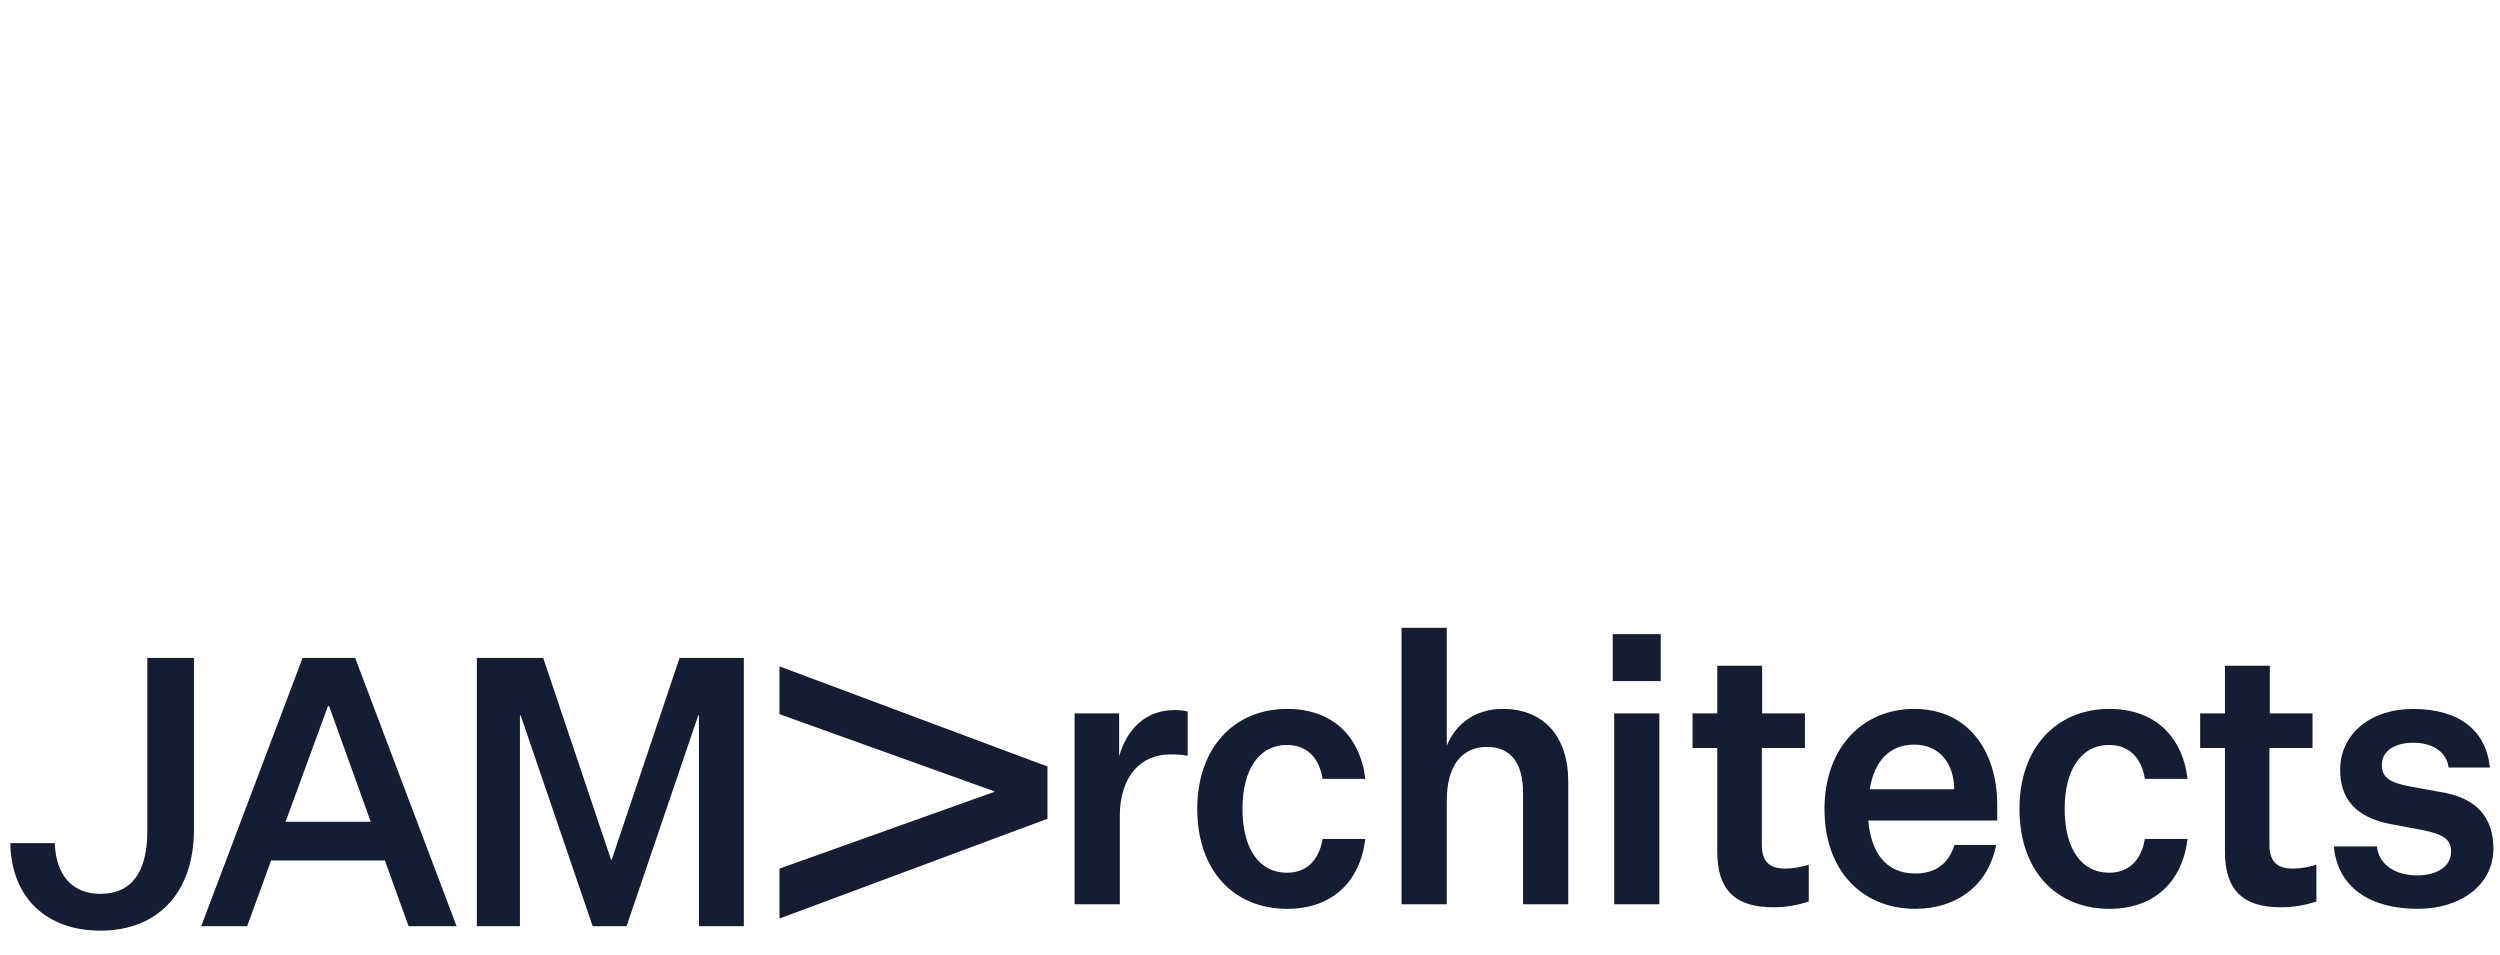 <?xml version="1.0" encoding="UTF-8"?><svg id="line_1" xmlns="http://www.w3.org/2000/svg" viewBox="0 0 153.595 58.667"><defs><style>.cls-1{fill:#141d31;stroke-width:0px;}</style></defs><path class="cls-1" d="M143.385,52.002h2.647c.127,1.157,1.17,1.78,2.474,1.78,1.191,0,2.084-.533,2.084-1.458,0-.737-.458-1.059-1.694-1.315l-1.955-.367c-2.145-.392-3.168-1.499-3.168-3.345,0-2.218,1.887-3.742,4.47-3.742,2.821,0,4.491,1.293,4.731,3.599h-2.536c-.111-.921-.937-1.522-2.173-1.522-1.104,0-1.93.485-1.93,1.361,0,.762.476,1.086,1.692,1.318l2.15.392c1.991.372,3.012,1.547,3.012,3.416,0,2.263-2.014,3.717-4.64,3.717-2.951,0-4.928-1.318-5.164-3.833M136.697,52.346v-6.391h-1.522v-2.125h1.522v-2.93h2.756v2.93h2.624v2.125h-2.647v5.933c0,1.036.456,1.476,1.433,1.476.499,0,.953-.093,1.452-.234v2.263c-.737.229-1.388.349-2.191.349-2.322,0-3.427-1.064-3.427-3.397M124.072,49.693c0-3.738,2.254-6.139,5.532-6.139,2.733,0,4.468,1.637,4.797,4.296h-2.624c-.218-1.315-.977-2.08-2.195-2.08-1.755,0-2.733,1.572-2.733,3.924,0,2.447,1.021,3.924,2.733,3.924,1.218,0,1.978-.782,2.195-2.077h2.624c-.329,2.654-2.064,4.296-4.797,4.296-3.295,0-5.532-2.356-5.532-6.142M117.606,45.747c-1.52,0-2.452,1.016-2.735,2.744h5.189c0-1.567-.891-2.744-2.454-2.744M112.092,49.716c0-3.783,2.345-6.162,5.513-6.162,3.277,0,5.101,2.54,5.101,5.91v.948h-7.922c.175,2.007,1.107,3.255,2.885,3.255,1.218,0,2.041-.578,2.409-1.755h2.561c-.476,2.47-2.406,3.924-4.969,3.924-3.275,0-5.577-2.356-5.577-6.119M105.506,52.346v-6.391h-1.52v-2.125h1.52v-2.93h2.756v2.93h2.629v2.125h-2.647v5.933c0,1.036.454,1.476,1.431,1.476.499,0,.953-.093,1.451-.234v2.263c-.735.229-1.39.349-2.191.349-2.322,0-3.429-1.064-3.429-3.397M99.172,43.83h2.776v11.725h-2.776v-11.725ZM99.083,38.961h2.951v2.887h-2.951v-2.887ZM93.574,55.556v-6.831c0-1.914-.805-2.837-2.214-2.837-1.497,0-2.472,1.084-2.472,3.3v6.368h-2.781v-16.987h2.781v7.246c.56-1.383,1.798-2.261,3.427-2.261,2.517,0,4.035,1.665,4.035,4.479v7.523h-2.776ZM73.557,49.693c0-3.738,2.257-6.139,5.532-6.139,2.735,0,4.47,1.637,4.794,4.296h-2.626c-.215-1.315-.973-2.08-2.189-2.08-1.758,0-2.733,1.572-2.733,3.924,0,2.447,1.018,3.924,2.733,3.924,1.216,0,1.973-.782,2.189-2.077h2.626c-.324,2.654-2.059,4.296-4.794,4.296-3.298,0-5.532-2.356-5.532-6.142M66.021,55.556v-11.725h2.737v2.631c.499-1.751,1.712-2.837,3.382-2.837.329,0,.608.023.828.091v2.724c-.281-.07-.655-.091-1.064-.091-1.826,0-3.105,1.361-3.105,3.785v5.423h-2.778ZM64.354,50.305l-16.465,6.128v-3.066l13.186-4.711v-.045l-13.186-4.735v-2.935l16.465,6.151v3.214ZM42.942,56.903v-12.952h-.043l-4.404,12.952h-2.082l-4.425-12.952h-.045v12.952h-2.647v-16.481h4.078l4.168,12.394h.043l4.166-12.394h3.949v16.481h-2.758ZM20.217,43.374h-.066l-2.604,7.11h5.23l-2.561-7.11ZM25.103,56.903l-1.458-4.039h-6.988l-1.472,4.039h-2.824l6.23-16.481h3.23l6.23,16.481h-2.948ZM.634,51.8h2.733c.066,2.007,1.107,3.116,2.799,3.116,1.953,0,2.885-1.383,2.885-3.853v-10.641h2.864v10.548c0,3.851-2.191,6.207-5.749,6.207-3.255,0-5.47-1.962-5.532-5.377"/></svg>